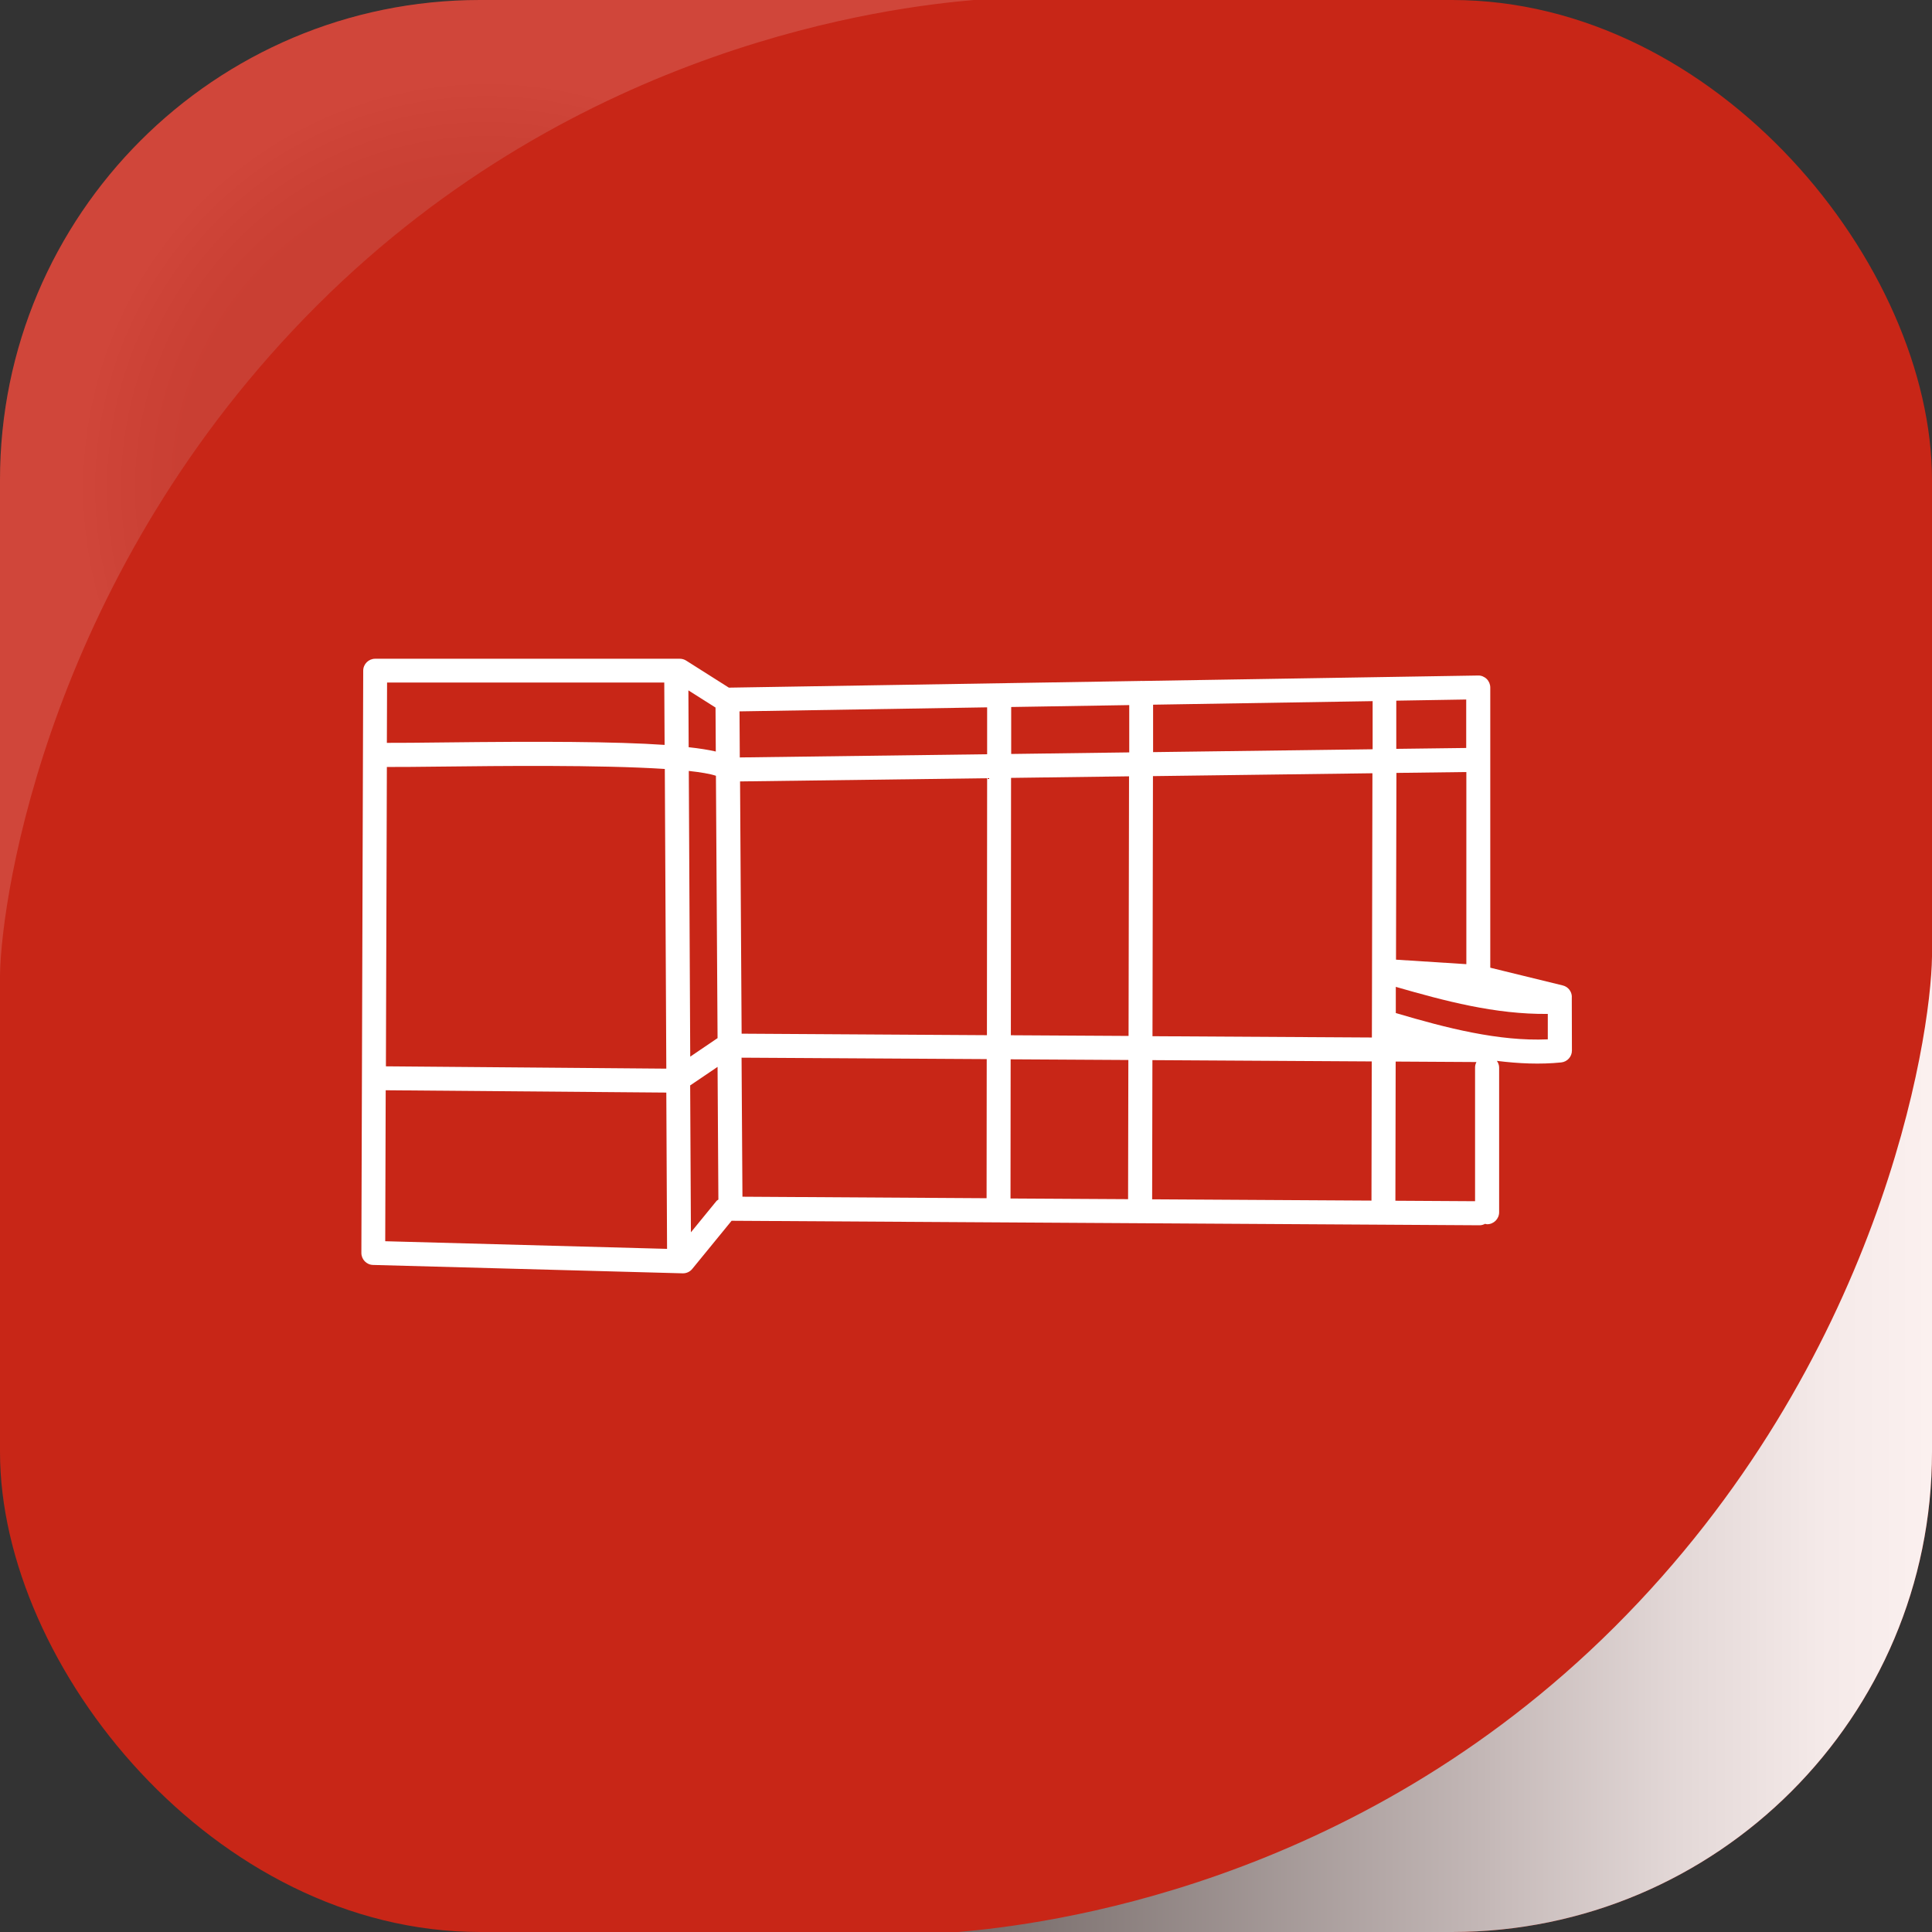 <?xml version="1.0" encoding="UTF-8"?><svg xmlns="http://www.w3.org/2000/svg" xmlns:xlink="http://www.w3.org/1999/xlink" viewBox="0 0 283.46 283.46"><rect x="0" y="0" width="283.46" height="283.46" fill="#333333" stroke="none"/><defs><style>.cls-1{fill:#fff;}.cls-2{fill:#c82617;}.cls-3{fill:url(#linear-gradient);mix-blend-mode:multiply;opacity:.93;}.cls-4{mix-blend-mode:screen;opacity:.15;}.cls-5{fill:url(#radial-gradient);}.cls-6{isolation:isolate;}</style><radialGradient id="radial-gradient" cx="71.44" cy="71.58" fx="71.44" fy="71.58" r="71.51" gradientUnits="userSpaceOnUse"><stop offset=".56" stop-color="#cfcece"/><stop offset=".64" stop-color="#d3d2d2"/><stop offset=".72" stop-color="#e0e0e0"/><stop offset=".81" stop-color="#f6f6f6"/><stop offset=".84" stop-color="#fff"/></radialGradient><linearGradient id="linear-gradient" x1="140.59" y1="211.9" x2="283.46" y2="211.9" gradientUnits="userSpaceOnUse"><stop offset="0" stop-color="#6d6d6c"/><stop offset=".54" stop-color="#c3c2c2"/><stop offset=".56" stop-color="#c7c6c6"/><stop offset=".74" stop-color="#e5e5e5"/><stop offset=".89" stop-color="#f8f8f8"/><stop offset="1" stop-color="#fff"/></linearGradient></defs><g class="cls-6"><g id="Livello_2"><g><rect class="cls-2" width="283.46" height="283.46" rx="70.42" ry="70.42"/><g class="cls-4"><path class="cls-5" d="M142.88,0H70.42C31.53,0,0,31.53,0,70.42v72.74c.16-12.2,7.58-59.53,46.58-98.41C84.94,6.5,130.57,1.06,142.88,0Z"/></g><path class="cls-3" d="M213.04,283.46c38.89,0,70.42-31.53,70.42-70.42v-72.7c-.17,12.26-7.62,59.53-46.58,98.37-38.36,38.25-83.99,43.69-96.3,44.75h72.45Z"/></g></g><g id="Livello_1"><path class="cls-1" d="M230.62,146.28c0-.81-.55-1.51-1.34-1.7l-10.63-2.6v-41.11c0-.47-.19-.92-.52-1.25-.34-.33-.81-.53-1.26-.51l-49.36,.8s-.05-.02-.08-.02h0s-.06,.02-.1,.02l-60.39,.98-6.27-3.97c-.28-.18-.61-.27-.94-.27H55.05c-.97,0-1.76,.78-1.76,1.75l-.27,85.43c0,.95,.76,1.74,1.71,1.76l45.43,1.23h.05c.53,0,1.03-.24,1.36-.65l5.77-7.06,109.75,.66h.01c.29,0,.55-.09,.79-.21,.1,.02,.2,.06,.3,.06,.97,0,1.76-.79,1.76-1.76v-21.25c0-.36-.14-.68-.33-.96,3.19,.4,6.35,.54,9.43,.23,.9-.09,1.59-.85,1.58-1.76l-.02-7.84ZM56.76,112.53c1.89,.01,4.7-.02,8.24-.06,7.85-.09,22.99-.27,32.54,.35l.22,43.97-41.14-.34,.14-43.92Zm44.3,.58c1.73,.19,3.11,.42,3.98,.71l.24,38.49-4.01,2.72-.21-41.92Zm-.06-11.82l3.98,2.52,.04,6.45c-1.08-.25-2.42-.46-3.98-.63l-.04-8.33Zm114.14,40.17l-10.32-.66,.06-27.4,10.26-.13v28.2Zm-13.84,.98s0,0,0,.01v.71l-.02,9.06-32.19-.19,.07-38.16,32.2-.42-.06,29Zm-92.73-27.79l36.26-.47-.03,37.7-35.99-.22-.23-37.01Zm39.78-.52l17.3-.23-.07,38.09-17.27-.1,.03-37.77Zm20.83-3.79v-6.95s32.21-.52,32.21-.52v7.06s-32.21,.42-32.21,.42Zm-3.52,.05l-17.3,.23v-6.89s17.32-.28,17.32-.28v6.94Zm-20.84,.27l-36.28,.47-.04-6.76,36.33-.59v6.88Zm-36.02,44.52l35.97,.21-.02,20.41-35.82-.22-.13-20.41Zm39.49,.24l17.26,.1-.04,20.42-17.25-.1,.02-20.41Zm20.78,.12l32.19,.19-.04,20.42-32.18-.19,.04-20.42Zm35.7,.21l11.85,.07c-.12,.24-.2,.49-.2,.78v19.64l-11.69-.07,.04-20.42Zm10.35-46.01l-10.26,.13v-7.07s10.26-.17,10.26-.17v7.1Zm-117.66-9.59l.05,9.14c-7.3-.5-18.16-.53-32.57-.36-3.42,.04-6.31,.07-8.18,.06l.03-8.85h40.67Zm-40.87,59.81l41.17,.34,.11,22.93-41.35-1.12,.07-22.15Zm44.78,20.85l-.11-21.56,4.02-2.72,.12,19.47c-.09,.07-.21,.12-.28,.21l-3.75,4.59Zm103.42-32.18v-3.84c7.16,2.06,14.56,4.05,22.3,3.97v3.73c-7.13,.32-14.86-1.65-22.3-3.86Z"/></g></g></svg>
